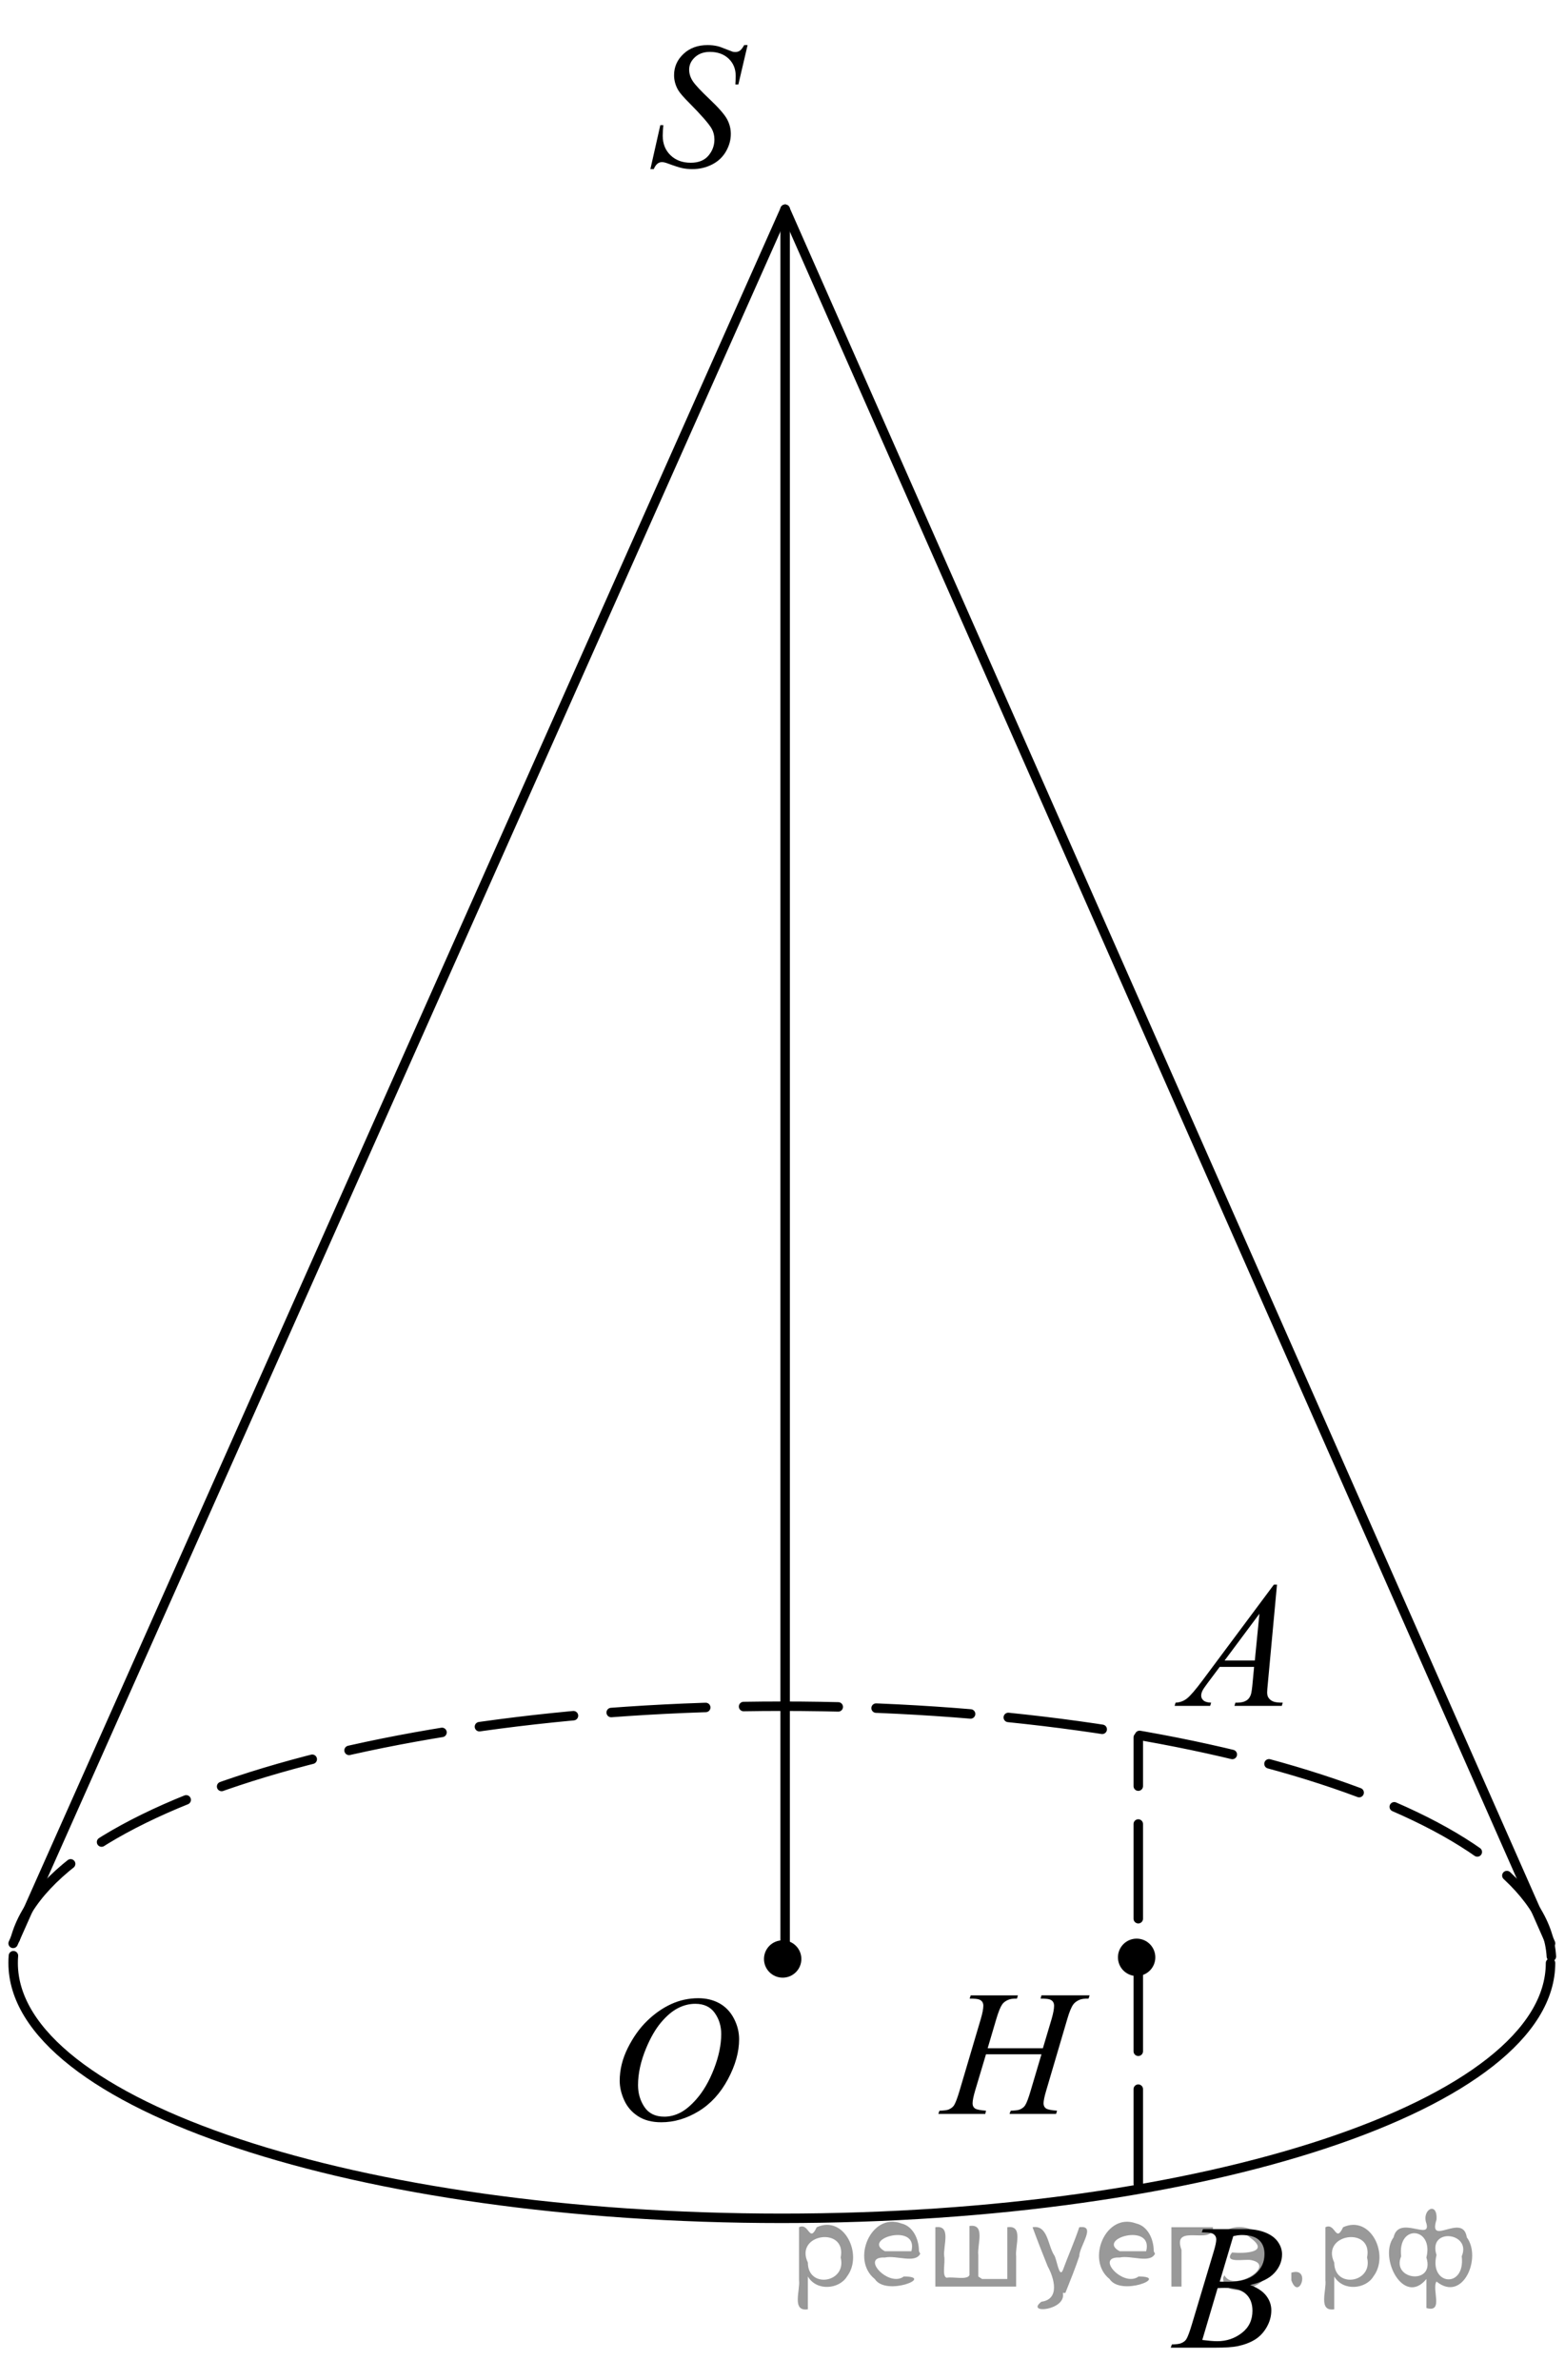 <?xml version="1.0" encoding="utf-8"?>
<!-- Generator: Adobe Illustrator 16.0.0, SVG Export Plug-In . SVG Version: 6.00 Build 0)  -->
<!DOCTYPE svg PUBLIC "-//W3C//DTD SVG 1.1//EN" "http://www.w3.org/Graphics/SVG/1.1/DTD/svg11.dtd">
<svg version="1.1" id="Слой_1" xmlns="http://www.w3.org/2000/svg" xmlns:xlink="http://www.w3.org/1999/xlink" x="0px" y="0px"
	 width="123.98px" height="188.513px" viewBox="0 0 123.98 188.513" enable-background="new 0 0 123.98 188.513"
	 xml:space="preserve">
<g>
	<g>
		<defs>
			<polyline id="SVGID_1_" points="153.253,209.795 153.253,209.795 164.703,209.795 			"/>
		</defs>
		<clipPath id="SVGID_2_">
			<use xlink:href="#SVGID_1_"  overflow="visible"/>
		</clipPath>
	</g>
	<g>
		<defs>
			<line id="SVGID_3_" x1="-25.664" y1="-17.251" x2="-37.115" y2="-17.251"/>
		</defs>
		<clipPath id="SVGID_4_">
			<use xlink:href="#SVGID_3_"  overflow="visible"/>
		</clipPath>
	</g>
	<g>
		<defs>
			<line id="SVGID_5_" x1="168.634" y1="209.562" x2="-41.227" y2="209.562"/>
		</defs>
		<defs>
			<line id="SVGID_6_" x1="-41.227" y1="-19.604" x2="168.634" y2="-19.604"/>
		</defs>
		<clipPath id="SVGID_7_">
			<use xlink:href="#SVGID_5_"  overflow="visible"/>
		</clipPath>
		<clipPath id="SVGID_8_" clip-path="url(#SVGID_7_)">
			<use xlink:href="#SVGID_6_"  overflow="visible"/>
		</clipPath>
	</g>
	<path fill-rule="evenodd" clip-rule="evenodd" d="M-25.091-17.329"/>
</g>
<g>
	<g>
		<defs>
			<line id="SVGID_9_" x1="81.188" y1="1.8" x2="68.109" y2="1.8"/>
		</defs>
		<clipPath id="SVGID_10_">
			<use xlink:href="#SVGID_9_"  overflow="visible"/>
		</clipPath>
	</g>
	<g>
		<defs>
			<line id="SVGID_11_" x1="-25.981" y1="2.308" x2="149.682" y2="2.308"/>
		</defs>
		<defs>
			<path id="SVGID_12_" d="M-25.981,187.637"/>
		</defs>
		<clipPath id="SVGID_13_">
			<use xlink:href="#SVGID_11_"  overflow="visible"/>
		</clipPath>
		<clipPath id="SVGID_14_" clip-path="url(#SVGID_13_)">
			<use xlink:href="#SVGID_12_"  overflow="visible"/>
		</clipPath>
	</g>
</g>
<g>
	<g>
		<defs>
			<line id="SVGID_15_" x1="80.378" y1="1.875" x2="67.301" y2="1.875"/>
		</defs>
		<clipPath id="SVGID_16_">
			<use xlink:href="#SVGID_15_"  overflow="visible"/>
		</clipPath>
	</g>
	<g>
		<defs>
			<polyline id="SVGID_17_" points="101.197,187.904 101.197,187.904 116.877,187.904 			"/>
		</defs>
		<clipPath id="SVGID_18_">
			<use xlink:href="#SVGID_17_"  overflow="visible"/>
		</clipPath>
	</g>
	<g>
		<defs>
			<line id="SVGID_19_" x1="148.873" y1="187.709" x2="-26.791" y2="187.709"/>
		</defs>
		<defs>
			<line id="SVGID_20_" x1="-26.791" y1="2.382" x2="148.873" y2="2.382"/>
		</defs>
		<clipPath id="SVGID_21_">
			<use xlink:href="#SVGID_19_"  overflow="visible"/>
		</clipPath>
		<clipPath id="SVGID_22_" clip-path="url(#SVGID_21_)">
			<use xlink:href="#SVGID_20_"  overflow="visible"/>
		</clipPath>
	</g>
</g>
<g>
	<g>
		<defs>
			<polygon id="SVGID_23_" points="46.271,171.742 61.951,171.742 61.951,154.972 46.271,154.972 46.271,171.742 			"/>
		</defs>
		<clipPath id="SVGID_24_">
			<use xlink:href="#SVGID_23_"  overflow="visible"/>
		</clipPath>
		<g clip-path="url(#SVGID_24_)">
			<path d="M55.317,158.261c0.632,0,1.191,0.136,1.678,0.405c0.486,0.271,0.868,0.67,1.144,1.199
				c0.276,0.528,0.414,1.077,0.414,1.646c0,1.007-0.296,2.063-0.888,3.17s-1.365,1.95-2.319,2.532s-1.942,0.873-2.962,0.873
				c-0.734,0-1.349-0.16-1.842-0.481c-0.494-0.321-0.859-0.745-1.095-1.271s-0.354-1.037-0.354-1.531
				c0-0.878,0.214-1.745,0.642-2.602c0.428-0.857,0.939-1.573,1.533-2.148s1.228-1.017,1.902-1.326S54.56,158.261,55.317,158.261z
				 M55.079,158.704c-0.468,0-0.925,0.114-1.372,0.344c-0.447,0.229-0.89,0.603-1.33,1.122s-0.835,1.2-1.186,2.04
				c-0.431,1.035-0.646,2.012-0.646,2.932c0,0.655,0.17,1.236,0.512,1.742c0.341,0.506,0.866,0.759,1.572,0.759
				c0.426,0,0.844-0.104,1.253-0.312c0.409-0.208,0.836-0.563,1.281-1.067c0.557-0.633,1.025-1.44,1.404-2.422
				s0.568-1.897,0.568-2.747c0-0.628-0.171-1.184-0.512-1.666C56.281,158.946,55.767,158.704,55.079,158.704z"/>
		</g>
	</g>
	<g>
		<defs>
			<polygon id="SVGID_25_" points="48.809,17.043 61.886,17.043 61.886,0.272 48.809,0.272 48.809,17.043 			"/>
		</defs>
		<clipPath id="SVGID_26_">
			<use xlink:href="#SVGID_25_"  overflow="visible"/>
		</clipPath>
		<g clip-path="url(#SVGID_26_)">
			<path d="M51.524,13.396l0.787-3.485h0.239c-0.033,0.337-0.049,0.617-0.049,0.838c0,0.633,0.205,1.148,0.615,1.545
				c0.41,0.397,0.944,0.596,1.605,0.596c0.613,0,1.079-0.186,1.397-0.558c0.318-0.372,0.478-0.8,0.478-1.286
				c0-0.314-0.072-0.6-0.218-0.859c-0.22-0.383-0.808-1.058-1.763-2.023c-0.464-0.461-0.761-0.806-0.892-1.032
				c-0.215-0.374-0.323-0.767-0.323-1.178c0-0.656,0.248-1.217,0.745-1.684c0.496-0.467,1.133-0.7,1.911-0.7
				c0.262,0,0.51,0.026,0.744,0.077c0.146,0.027,0.41,0.12,0.794,0.277c0.271,0.106,0.421,0.164,0.45,0.173
				c0.065,0.014,0.138,0.021,0.218,0.021c0.136,0,0.252-0.034,0.351-0.104c0.098-0.069,0.213-0.217,0.344-0.444h0.267l-0.73,3.118
				h-0.239c0.019-0.277,0.028-0.501,0.028-0.672c0-0.559-0.188-1.017-0.562-1.372s-0.869-0.534-1.482-0.534
				c-0.487,0-0.883,0.141-1.187,0.423c-0.305,0.282-0.457,0.607-0.457,0.977c0,0.323,0.097,0.631,0.292,0.925
				c0.194,0.293,0.641,0.771,1.341,1.434c0.7,0.663,1.153,1.181,1.359,1.552c0.206,0.372,0.309,0.768,0.309,1.188
				c0,0.476-0.128,0.937-0.383,1.382c-0.255,0.446-0.622,0.792-1.1,1.036s-1,0.367-1.566,0.367c-0.281,0-0.543-0.025-0.787-0.076
				c-0.243-0.051-0.632-0.176-1.166-0.374c-0.183-0.069-0.334-0.104-0.457-0.104c-0.276,0-0.492,0.185-0.646,0.554H51.524z"/>
		</g>
	</g>
	<g>
		<defs>
			<polygon id="SVGID_27_" points="90.254,137.681 104.63,137.681 104.63,122.213 90.254,122.213 90.254,137.681 			"/>
		</defs>
		<clipPath id="SVGID_28_">
			<use xlink:href="#SVGID_27_"  overflow="visible"/>
		</clipPath>
		<g clip-path="url(#SVGID_28_)">
			<path d="M101.164,125.504l-0.724,7.811c-0.037,0.364-0.056,0.604-0.056,0.72c0,0.185,0.035,0.325,0.104,0.423
				c0.089,0.134,0.21,0.232,0.362,0.297c0.151,0.065,0.408,0.098,0.769,0.098l-0.077,0.256h-3.749l0.077-0.256h0.161
				c0.305,0,0.553-0.064,0.744-0.194c0.136-0.088,0.241-0.233,0.316-0.437c0.051-0.143,0.101-0.479,0.147-1.011l0.112-1.19h-2.725
				l-0.969,1.295c-0.22,0.29-0.357,0.499-0.414,0.626c-0.056,0.127-0.084,0.246-0.084,0.356c0,0.148,0.061,0.275,0.183,0.381
				c0.121,0.106,0.322,0.164,0.604,0.174l-0.077,0.256h-2.815l0.077-0.256c0.347-0.015,0.652-0.129,0.916-0.343
				c0.265-0.215,0.659-0.673,1.184-1.375l5.687-7.63H101.164z M99.773,127.81l-2.759,3.704h2.394L99.773,127.81z"/>
		</g>
	</g>
	<g>
		<defs>
			<polygon id="SVGID_29_" points="90.254,188.513 104.63,188.513 104.63,173.043 90.254,173.043 90.254,188.513 			"/>
		</defs>
		<clipPath id="SVGID_30_">
			<use xlink:href="#SVGID_29_"  overflow="visible"/>
		</clipPath>
		<g clip-path="url(#SVGID_30_)">
			<path d="M95.203,176.807l0.099-0.257H98.7c0.57,0,1.079,0.088,1.526,0.264s0.782,0.42,1.004,0.733
				c0.223,0.314,0.334,0.646,0.334,0.997c0,0.54-0.198,1.028-0.594,1.465s-1.04,0.758-1.934,0.966
				c0.575,0.213,0.999,0.494,1.271,0.845s0.407,0.736,0.407,1.156c0,0.467-0.122,0.912-0.365,1.337s-0.556,0.755-0.938,0.99
				c-0.381,0.235-0.841,0.408-1.379,0.519c-0.384,0.079-0.983,0.118-1.798,0.118h-3.489l0.092-0.256
				c0.364-0.01,0.612-0.044,0.744-0.104c0.187-0.078,0.32-0.182,0.399-0.312c0.112-0.175,0.263-0.577,0.45-1.205l1.705-5.685
				c0.146-0.479,0.218-0.816,0.218-1.011c0-0.171-0.064-0.306-0.192-0.405c-0.129-0.099-0.374-0.148-0.734-0.148
				C95.349,176.813,95.273,176.812,95.203,176.807z M95.245,185.33c0.506,0.064,0.901,0.097,1.187,0.097
				c0.73,0,1.378-0.217,1.941-0.65c0.564-0.434,0.847-1.022,0.847-1.766c0-0.568-0.175-1.011-0.523-1.33
				c-0.349-0.318-0.912-0.478-1.688-0.478c-0.149,0-0.332,0.007-0.548,0.021L95.245,185.33z M96.629,180.705
				c0.304,0.009,0.523,0.014,0.66,0.014c0.973,0,1.697-0.209,2.173-0.627c0.475-0.418,0.712-0.94,0.712-1.568
				c0-0.476-0.145-0.846-0.435-1.111c-0.291-0.266-0.754-0.398-1.391-0.398c-0.168,0-0.384,0.028-0.646,0.084L96.629,180.705z"/>
		</g>
	</g>
	<g>
		<defs>
			<polygon id="SVGID_31_" points="71.906,169.988 90.122,169.988 90.122,154.518 71.906,154.518 71.906,169.988 			"/>
		</defs>
		<clipPath id="SVGID_32_">
			<use xlink:href="#SVGID_31_"  overflow="visible"/>
		</clipPath>
		<g clip-path="url(#SVGID_32_)">
			<path d="M78.243,162.225h4.375l0.692-2.319c0.13-0.452,0.195-0.804,0.195-1.053c0-0.12-0.029-0.223-0.087-0.308
				c-0.059-0.086-0.148-0.149-0.27-0.19c-0.121-0.042-0.358-0.063-0.713-0.063l0.07-0.257h3.815l-0.084,0.257
				c-0.321-0.005-0.562,0.027-0.72,0.097c-0.224,0.097-0.389,0.222-0.496,0.374c-0.153,0.217-0.31,0.598-0.468,1.143l-1.671,5.671
				c-0.14,0.471-0.21,0.808-0.21,1.011c0,0.176,0.063,0.309,0.186,0.398s0.418,0.151,0.884,0.184l-0.076,0.256h-3.69l0.098-0.256
				c0.363-0.01,0.605-0.042,0.727-0.098c0.187-0.083,0.322-0.188,0.406-0.318c0.121-0.18,0.27-0.572,0.447-1.177l0.853-2.874H78.11
				l-0.859,2.874c-0.136,0.462-0.203,0.799-0.203,1.011c0,0.176,0.061,0.309,0.182,0.398s0.415,0.151,0.881,0.184l-0.056,0.256
				h-3.718l0.091-0.256c0.367-0.01,0.612-0.042,0.733-0.098c0.187-0.083,0.324-0.188,0.412-0.318
				c0.121-0.189,0.271-0.581,0.447-1.177l1.678-5.671c0.135-0.462,0.202-0.813,0.202-1.053c0-0.12-0.028-0.223-0.087-0.308
				c-0.059-0.086-0.149-0.149-0.272-0.19c-0.124-0.042-0.365-0.063-0.724-0.063l0.084-0.257h3.739l-0.077,0.257
				c-0.313-0.005-0.543,0.027-0.691,0.097c-0.22,0.093-0.38,0.215-0.482,0.367c-0.14,0.203-0.294,0.586-0.462,1.149L78.243,162.225z
				"/>
		</g>
	</g>
	<g>
		<defs>
			<rect id="SVGID_33_" width="123.98" height="188.135"/>
		</defs>
		<clipPath id="SVGID_34_">
			<use xlink:href="#SVGID_33_"  overflow="visible"/>
		</clipPath>
		<g clip-path="url(#SVGID_34_)">
		</g>
	</g>
	
		<path fill="none" stroke="#000000" stroke-width="0.75" stroke-linecap="round" stroke-linejoin="round" stroke-miterlimit="8" stroke-dasharray="7.5,3" d="
		M122.901,154.959c-0.641-11.012-27.742-19.824-60.958-19.824c-33.67,0-60.968,9.049-60.968,20.216"/>
	<path fill="none" stroke="#000000" stroke-width="0.75" stroke-linecap="round" stroke-linejoin="round" stroke-miterlimit="8" d="
		M1.064,154.894c-0.018,0.195-0.023,0.389-0.023,0.581c0,11.167,27.263,20.219,60.897,20.219
		c33.632,0.003,60.894-9.052,60.896-20.219"/>
	
		<line fill="none" stroke="#000000" stroke-width="0.75" stroke-linecap="round" stroke-linejoin="round" stroke-miterlimit="8" x1="1.041" y1="153.918" x2="62.198" y2="16.575"/>
	
		<line fill="none" stroke="#000000" stroke-width="0.75" stroke-linecap="round" stroke-linejoin="round" stroke-miterlimit="8" x1="62.198" y1="16.575" x2="122.835" y2="153.918"/>
	
		<line fill="none" stroke="#000000" stroke-width="0.75" stroke-linecap="round" stroke-linejoin="round" stroke-miterlimit="8" x1="62.198" y1="155.089" x2="62.198" y2="16.575"/>
	<path fill-rule="evenodd" clip-rule="evenodd" d="M62.003,154.051c-0.61,0-1.105,0.492-1.105,1.104
		c0,0.609,0.495,1.104,1.105,1.104c0.611,0,1.106-0.495,1.106-1.104C63.109,154.543,62.614,154.051,62.003,154.051L62.003,154.051z"
		/>
	<path fill="none" stroke="#000000" stroke-width="0.75" stroke-linecap="round" stroke-linejoin="round" stroke-miterlimit="8" d="
		M62.003,154.051c-0.61,0-1.105,0.492-1.105,1.104c0,0.609,0.495,1.104,1.105,1.104c0.611,0,1.106-0.495,1.106-1.104
		C63.109,154.543,62.614,154.051,62.003,154.051L62.003,154.051z"/>
	
		<line fill="none" stroke="#000000" stroke-width="0.75" stroke-linecap="round" stroke-linejoin="round" stroke-miterlimit="8" stroke-dasharray="7.5,3" x1="90.175" y1="172.964" x2="90.175" y2="137.604"/>
	<path fill-rule="evenodd" clip-rule="evenodd" d="M90.046,153.918c-0.612,0-1.107,0.495-1.107,1.107
		c0,0.609,0.495,1.104,1.107,1.104c0.609,0,1.104-0.495,1.104-1.104C91.15,154.413,90.655,153.918,90.046,153.918L90.046,153.918z"
		/>
	<path fill="none" stroke="#000000" stroke-width="0.75" stroke-linecap="round" stroke-linejoin="round" stroke-miterlimit="8" d="
		M90.046,153.918c-0.612,0-1.107,0.495-1.107,1.107c0,0.609,0.495,1.104,1.107,1.104c0.609,0,1.104-0.495,1.104-1.104
		C91.15,154.413,90.655,153.918,90.046,153.918L90.046,153.918z"/>
</g>
<g>
</g>
<g>
</g>
<g>
</g>
<g>
</g>
<g>
</g>
<g style="stroke:none;fill:#000;fill-opacity:0.4" > <path d="m 64.0,180.4 c 0,0.8 0,1.6 0,2.5 -1.3,0.2 -0.6,-1.5 -0.7,-2.3 0,-1.4 0,-2.8 0,-4.2 0.8,-0.4 0.8,1.3 1.4,0.0 2.2,-1.0 3.7,2.2 2.4,3.9 -0.6,1.0 -2.4,1.2 -3.1,0.0 z m 2.6,-1.6 c 0.5,-2.5 -3.7,-1.9 -2.6,0.4 0.0,2.1 3.1,1.6 2.6,-0.4 z" /> <path d="m 72.9,178.5 c -0.4,0.8 -1.9,0.1 -2.8,0.3 -2.0,-0.1 0.3,2.4 1.5,1.5 2.5,0.0 -1.4,1.6 -2.3,0.2 -1.9,-1.5 -0.3,-5.3 2.1,-4.4 0.9,0.2 1.4,1.2 1.4,2.2 z m -0.7,-0.2 c 0.6,-2.3 -4.0,-1.0 -2.1,0.0 0.7,0 1.4,-0.0 2.1,-0.0 z" /> <path d="m 77.8,180.5 c 0.6,0 1.3,0 2.0,0 0,-1.3 0,-2.7 0,-4.1 1.3,-0.2 0.6,1.5 0.7,2.3 0,0.8 0,1.6 0,2.4 -2.1,0 -4.2,0 -6.4,0 0,-1.5 0,-3.1 0,-4.7 1.3,-0.2 0.6,1.5 0.7,2.3 0.1,0.5 -0.2,1.6 0.2,1.7 0.5,-0.1 1.6,0.2 1.8,-0.2 0,-1.3 0,-2.6 0,-3.9 1.3,-0.2 0.6,1.5 0.7,2.3 0,0.5 0,1.1 0,1.7 z" /> <path d="m 84.2,181.6 c 0.3,1.4 -3.0,1.7 -1.7,0.7 1.5,-0.2 1.0,-1.9 0.5,-2.8 -0.4,-1.0 -0.8,-2.0 -1.2,-3.1 1.2,-0.2 1.2,1.4 1.7,2.2 0.2,0.2 0.4,1.9 0.7,1.2 0.4,-1.1 0.9,-2.2 1.3,-3.4 1.4,-0.2 0.0,1.5 -0.0,2.3 -0.3,0.9 -0.7,1.9 -1.1,2.9 z" /> <path d="m 91.5,178.5 c -0.4,0.8 -1.9,0.1 -2.8,0.3 -2.0,-0.1 0.3,2.4 1.5,1.5 2.5,0.0 -1.4,1.6 -2.3,0.2 -1.9,-1.5 -0.3,-5.3 2.1,-4.4 0.9,0.2 1.4,1.2 1.4,2.2 z m -0.7,-0.2 c 0.6,-2.3 -4.0,-1.0 -2.1,0.0 0.7,0 1.4,-0.0 2.1,-0.0 z" /> <path d="m 92.8,181.1 c 0,-1.5 0,-3.1 0,-4.7 1.1,0 2.2,0 3.3,0 0.0,1.5 -3.3,-0.4 -2.5,1.8 0,0.9 0,1.9 0,2.9 -0.2,0 -0.5,0 -0.7,0 z" /> <path d="m 97.0,180.2 c 0.7,1.4 4.2,-0.8 2.1,-1.2 -0.5,-0.1 -2.2,0.3 -1.5,-0.6 1.0,0.1 3.1,0.0 1.4,-1.2 -0.6,-0.7 -2.8,0.8 -1.8,-0.6 2.0,-0.9 4.2,1.2 3.3,3.2 -0.2,1.5 -3.5,2.3 -3.6,0.7 l 0,-0.1 0,-0.0 0,0 z" /> <path d="m 102.3,180.0 c 1.6,-0.5 0.6,2.3 -0.0,0.6 -0.0,-0.2 0.0,-0.4 0.0,-0.6 z" /> <path d="m 105.7,180.4 c 0,0.8 0,1.6 0,2.5 -1.3,0.2 -0.6,-1.5 -0.7,-2.3 0,-1.4 0,-2.8 0,-4.2 0.8,-0.4 0.8,1.3 1.4,0.0 2.2,-1.0 3.7,2.2 2.4,3.9 -0.6,1.0 -2.4,1.2 -3.1,0.0 z m 2.6,-1.6 c 0.5,-2.5 -3.7,-1.9 -2.6,0.4 0.0,2.1 3.1,1.6 2.6,-0.4 z" /> <path d="m 111.0,178.7 c -0.8,1.9 2.7,2.3 2.0,0.1 0.6,-2.4 -2.3,-2.7 -2.0,-0.1 z m 2.0,4.2 c 0,-0.8 0,-1.6 0,-2.4 -1.8,2.2 -3.8,-1.7 -2.6,-3.3 0.4,-1.8 3.0,0.3 2.6,-1.1 -0.4,-1.1 0.9,-1.8 0.8,-0.3 -0.7,2.2 2.1,-0.6 2.4,1.4 1.2,1.6 -0.3,5.2 -2.4,3.5 -0.4,0.6 0.6,2.5 -0.8,2.1 z m 2.8,-4.2 c 0.8,-1.9 -2.7,-2.3 -2.0,-0.1 -0.6,2.4 2.3,2.7 2.0,0.1 z" /> </g></svg>

<!--File created and owned by https://sdamgia.ru. Copying is prohibited. All rights reserved.-->
